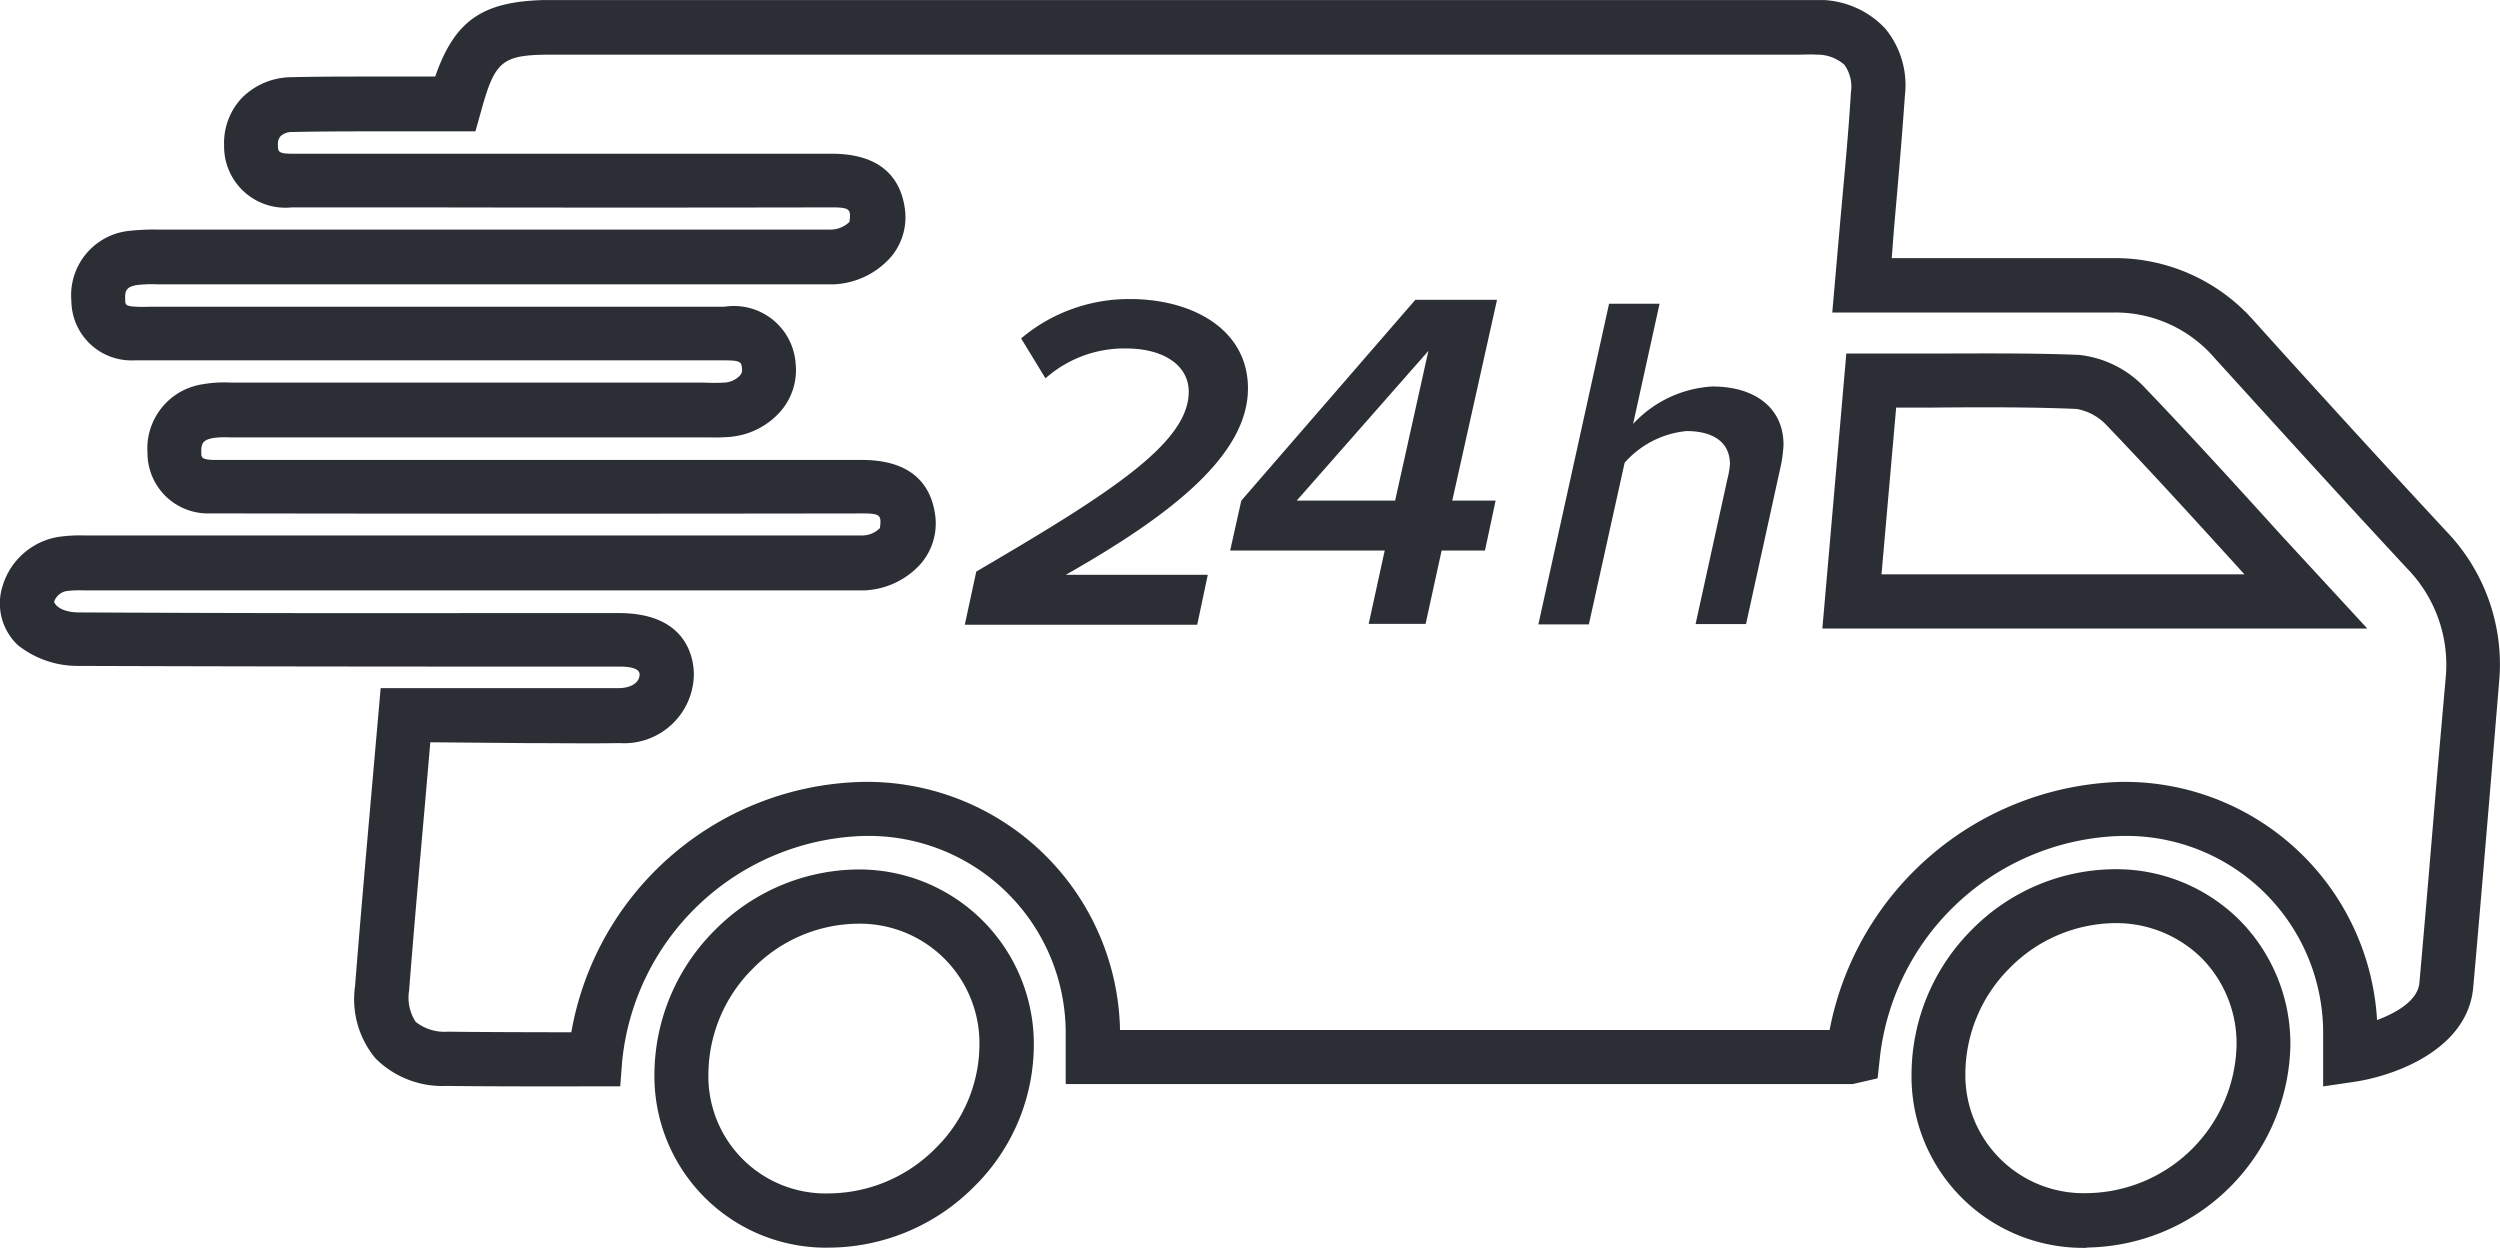 <svg xmlns="http://www.w3.org/2000/svg" xmlns:xlink="http://www.w3.org/1999/xlink" width="30.053" height="15" viewBox="0 0 30.053 15"><defs><style>.a{fill:#2b2e34;}.b{clip-path:url(#a);}</style><clipPath id="a"><path class="a" d="M0-30.6H30.053v-15H0Z" transform="translate(0 45.601)"/></clipPath></defs><g transform="translate(0 45.601)"><g class="b" transform="translate(0 -45.601)"><g transform="translate(22.979 10.451)"><path class="a" d="M-4.308-9.281h0A2.059,2.059,0,0,1-6.42-11.368,2.466,2.466,0,0,1-5.7-13.1a2.429,2.429,0,0,1,1.724-.732h0a2.1,2.1,0,0,1,1.5.613,2.112,2.112,0,0,1,.61,1.513,2.482,2.482,0,0,1-2.45,2.422m.337-3.9h0a1.8,1.8,0,0,0-1.261.54,1.805,1.805,0,0,0-.533,1.268,1.42,1.42,0,0,0,1.46,1.438,1.821,1.821,0,0,0,1.8-1.775,1.46,1.46,0,0,0-.419-1.05,1.462,1.462,0,0,0-1.043-.421" transform="translate(6.42 13.83)"/></g><g transform="translate(7.862 10.452)"><path class="a" d="M-4.3-9.273h0a2.062,2.062,0,0,1-2.107-2.089,2.462,2.462,0,0,1,.729-1.73,2.447,2.447,0,0,1,1.712-.727h.01a2.1,2.1,0,0,1,2.11,2.1,2.4,2.4,0,0,1-.717,1.712A2.473,2.473,0,0,1-4.3-9.273m0-.652h0a1.819,1.819,0,0,0,1.274-.544A1.754,1.754,0,0,0-2.5-11.716a1.437,1.437,0,0,0-1.463-1.451h-.006a1.791,1.791,0,0,0-1.251.536,1.8,1.8,0,0,0-.538,1.265A1.408,1.408,0,0,0-4.306-9.925" transform="translate(6.412 13.819)"/></g><g transform="translate(0 0)"><path class="a" d="M-14.187-26.643c-.379,0-1.191,0-1.581-.006a1.136,1.136,0,0,1-.859-.331,1.111,1.111,0,0,1-.246-.867c.059-.748.125-1.5.192-2.264l.116-1.32h1.734c.378,0,.752,0,1.129,0,.116,0,.25-.047.25-.17-.006-.046-.055-.089-.248-.089h-1.731q-2.379,0-4.762-.008a1.154,1.154,0,0,1-.731-.248.687.687,0,0,1-.185-.715.843.843,0,0,1,.664-.587,1.865,1.865,0,0,1,.329-.018l9.162,0c.057,0,.116,0,.176,0a.3.3,0,0,0,.215-.089c.017-.149.014-.176-.209-.176q-3.757.006-7.515,0h-.093c-.079,0-.162,0-.243,0a.727.727,0,0,1-.745-.727.781.781,0,0,1,.664-.826,1.508,1.508,0,0,1,.337-.02h5.687a2.287,2.287,0,0,0,.251,0,.276.276,0,0,0,.182-.084.1.1,0,0,0,.026-.083c-.008-.074-.01-.1-.2-.1l-6.865,0c-.084,0-.165,0-.242,0a.722.722,0,0,1-.755-.714.778.778,0,0,1,.707-.844,2.8,2.8,0,0,1,.344-.014h7.911c.056,0,.112,0,.168,0a.329.329,0,0,0,.224-.093c.016-.145.014-.174-.209-.174q-2.482.005-4.967,0h-1.529a.736.736,0,0,1-.813-.742.79.79,0,0,1,.21-.57.847.847,0,0,1,.6-.253c.369-.009.738-.007,1.109-.008h.619c.246-.708.6-.921,1.419-.921H.429c.136,0,.216,0,.3,0a1.092,1.092,0,0,1,.79.341,1.068,1.068,0,0,1,.239.81c-.036.527-.083,1.052-.131,1.6L1.6-36.6H4.251a2.223,2.223,0,0,1,1.708.76l.129.143c.722.8,1.445,1.591,2.177,2.379A2.309,2.309,0,0,1,8.9-31.489l-.094,1.134c-.071.841-.141,1.683-.216,2.524-.067.739-.932,1.06-1.431,1.133l-.373.055v-.619a2.368,2.368,0,0,0-2.411-2.392H4.362a3,3,0,0,0-2.9,2.624l-.032.29-.3.069h-9.46v-.591a2.369,2.369,0,0,0-2.412-2.392h-.014a3.009,3.009,0,0,0-2.906,2.71l-.023.3h-.5Zm-1.781-4.137-.063.727c-.067.764-.134,1.51-.192,2.257a.531.531,0,0,0,.079.377.559.559,0,0,0,.387.118c.36.005,1.082.007,1.484.007a3.637,3.637,0,0,1,3.518-3.01h.018a3.043,3.043,0,0,1,3.06,2.983H.853a3.675,3.675,0,0,1,3.509-2.983H4.38a3.04,3.04,0,0,1,3.054,2.863c.237-.088.49-.236.509-.447.075-.84.145-1.68.215-2.521l.1-1.134a1.659,1.659,0,0,0-.466-1.33c-.733-.789-1.458-1.587-2.182-2.384l-.13-.143a1.571,1.571,0,0,0-1.225-.546H.885l.093-1.063c.048-.54.1-1.06.131-1.581a.452.452,0,0,0-.079-.335.493.493,0,0,0-.337-.121c-.071-.005-.142,0-.215,0H-14.495c-.611,0-.693.063-.864.684l-.067.238h-1.109c-.365,0-.726,0-1.09.008a.2.2,0,0,0-.143.05.137.137,0,0,0-.032.1c0,.084,0,.11.168.111h1.523q2.482,0,4.967,0c.67,0,.849.376.882.691a.735.735,0,0,1-.177.557.971.971,0,0,1-.678.322c-.074,0-.147,0-.222,0h-7.91a1.5,1.5,0,0,0-.241.008c-.132.019-.153.067-.148.173,0,.06,0,.083.133.088.07.005.136,0,.2,0h6.873a.743.743,0,0,1,.853.678.758.758,0,0,1-.168.565.911.911,0,0,1-.625.322,2.22,2.22,0,0,1-.243.006l-5.77,0a1.041,1.041,0,0,0-.2.008c-.111.022-.142.06-.138.169,0,.063,0,.086.134.094.06,0,.127,0,.193,0h.1q3.755,0,7.514,0c.67,0,.849.373.884.687a.743.743,0,0,1-.176.561.963.963,0,0,1-.675.32c-.075,0-.148,0-.223,0l-9.165,0a1.382,1.382,0,0,0-.206.008.194.194,0,0,0-.15.131c.036.083.157.125.294.126q2.377.012,4.758.008H-13.7c.833,0,.9.565.9.738a.838.838,0,0,1-.891.825c-.381.006-.761,0-1.14,0Z" transform="translate(21.141 39.703)"/></g><g transform="translate(21.907 4.245)"><path class="a" d="M-13.363-6.755h-6.551l.288-3.306.978,0c.611,0,1.215-.008,1.816.016a1.269,1.269,0,0,1,.8.4c.545.569,1.077,1.153,1.624,1.757Zm-5.84-.652h4.363l-.044-.048c-.545-.6-1.073-1.18-1.615-1.746a.648.648,0,0,0-.358-.194c-.592-.025-1.185-.021-1.787-.016h-.383Z" transform="translate(19.914 10.066)"/></g><g transform="translate(11.598 3.595)"><path class="a" d="M-.283-6.683c1.6-.937,2.554-1.543,2.554-2.161,0-.325-.312-.521-.751-.521a1.427,1.427,0,0,0-.971.359l-.293-.48a2.011,2.011,0,0,1,1.311-.473c.745,0,1.416.362,1.416,1.074,0,.809-.941,1.532-2.19,2.241H2.5l-.127.6H-.421Z" transform="translate(0.421 9.959)"/></g></g><g transform="translate(14.788 -42)"><path class="a" d="M-3.725-6.05H-5.583l.134-.6,2.092-2.414h.982l-.538,2.414h.521l-.128.6h-.521l-.193.882h-.684Zm-1.058-.6H-3.6l.4-1.8Z" transform="translate(5.583 9.067)"/></g><g class="b" transform="translate(0 -45.601)"><g transform="translate(18.495 3.651)"><path class="a" d="M-4.634-4.293a1.049,1.049,0,0,0,.03-.174c0-.284-.226-.4-.521-.4a1.133,1.133,0,0,0-.745.381L-6.3-2.543h-.607l.85-3.855h.607l-.318,1.445a1.408,1.408,0,0,1,.953-.45c.521,0,.855.265.855.7a1.683,1.683,0,0,1-.028.232l-.422,1.924h-.607Z" transform="translate(6.905 6.398)"/></g></g></g></svg>